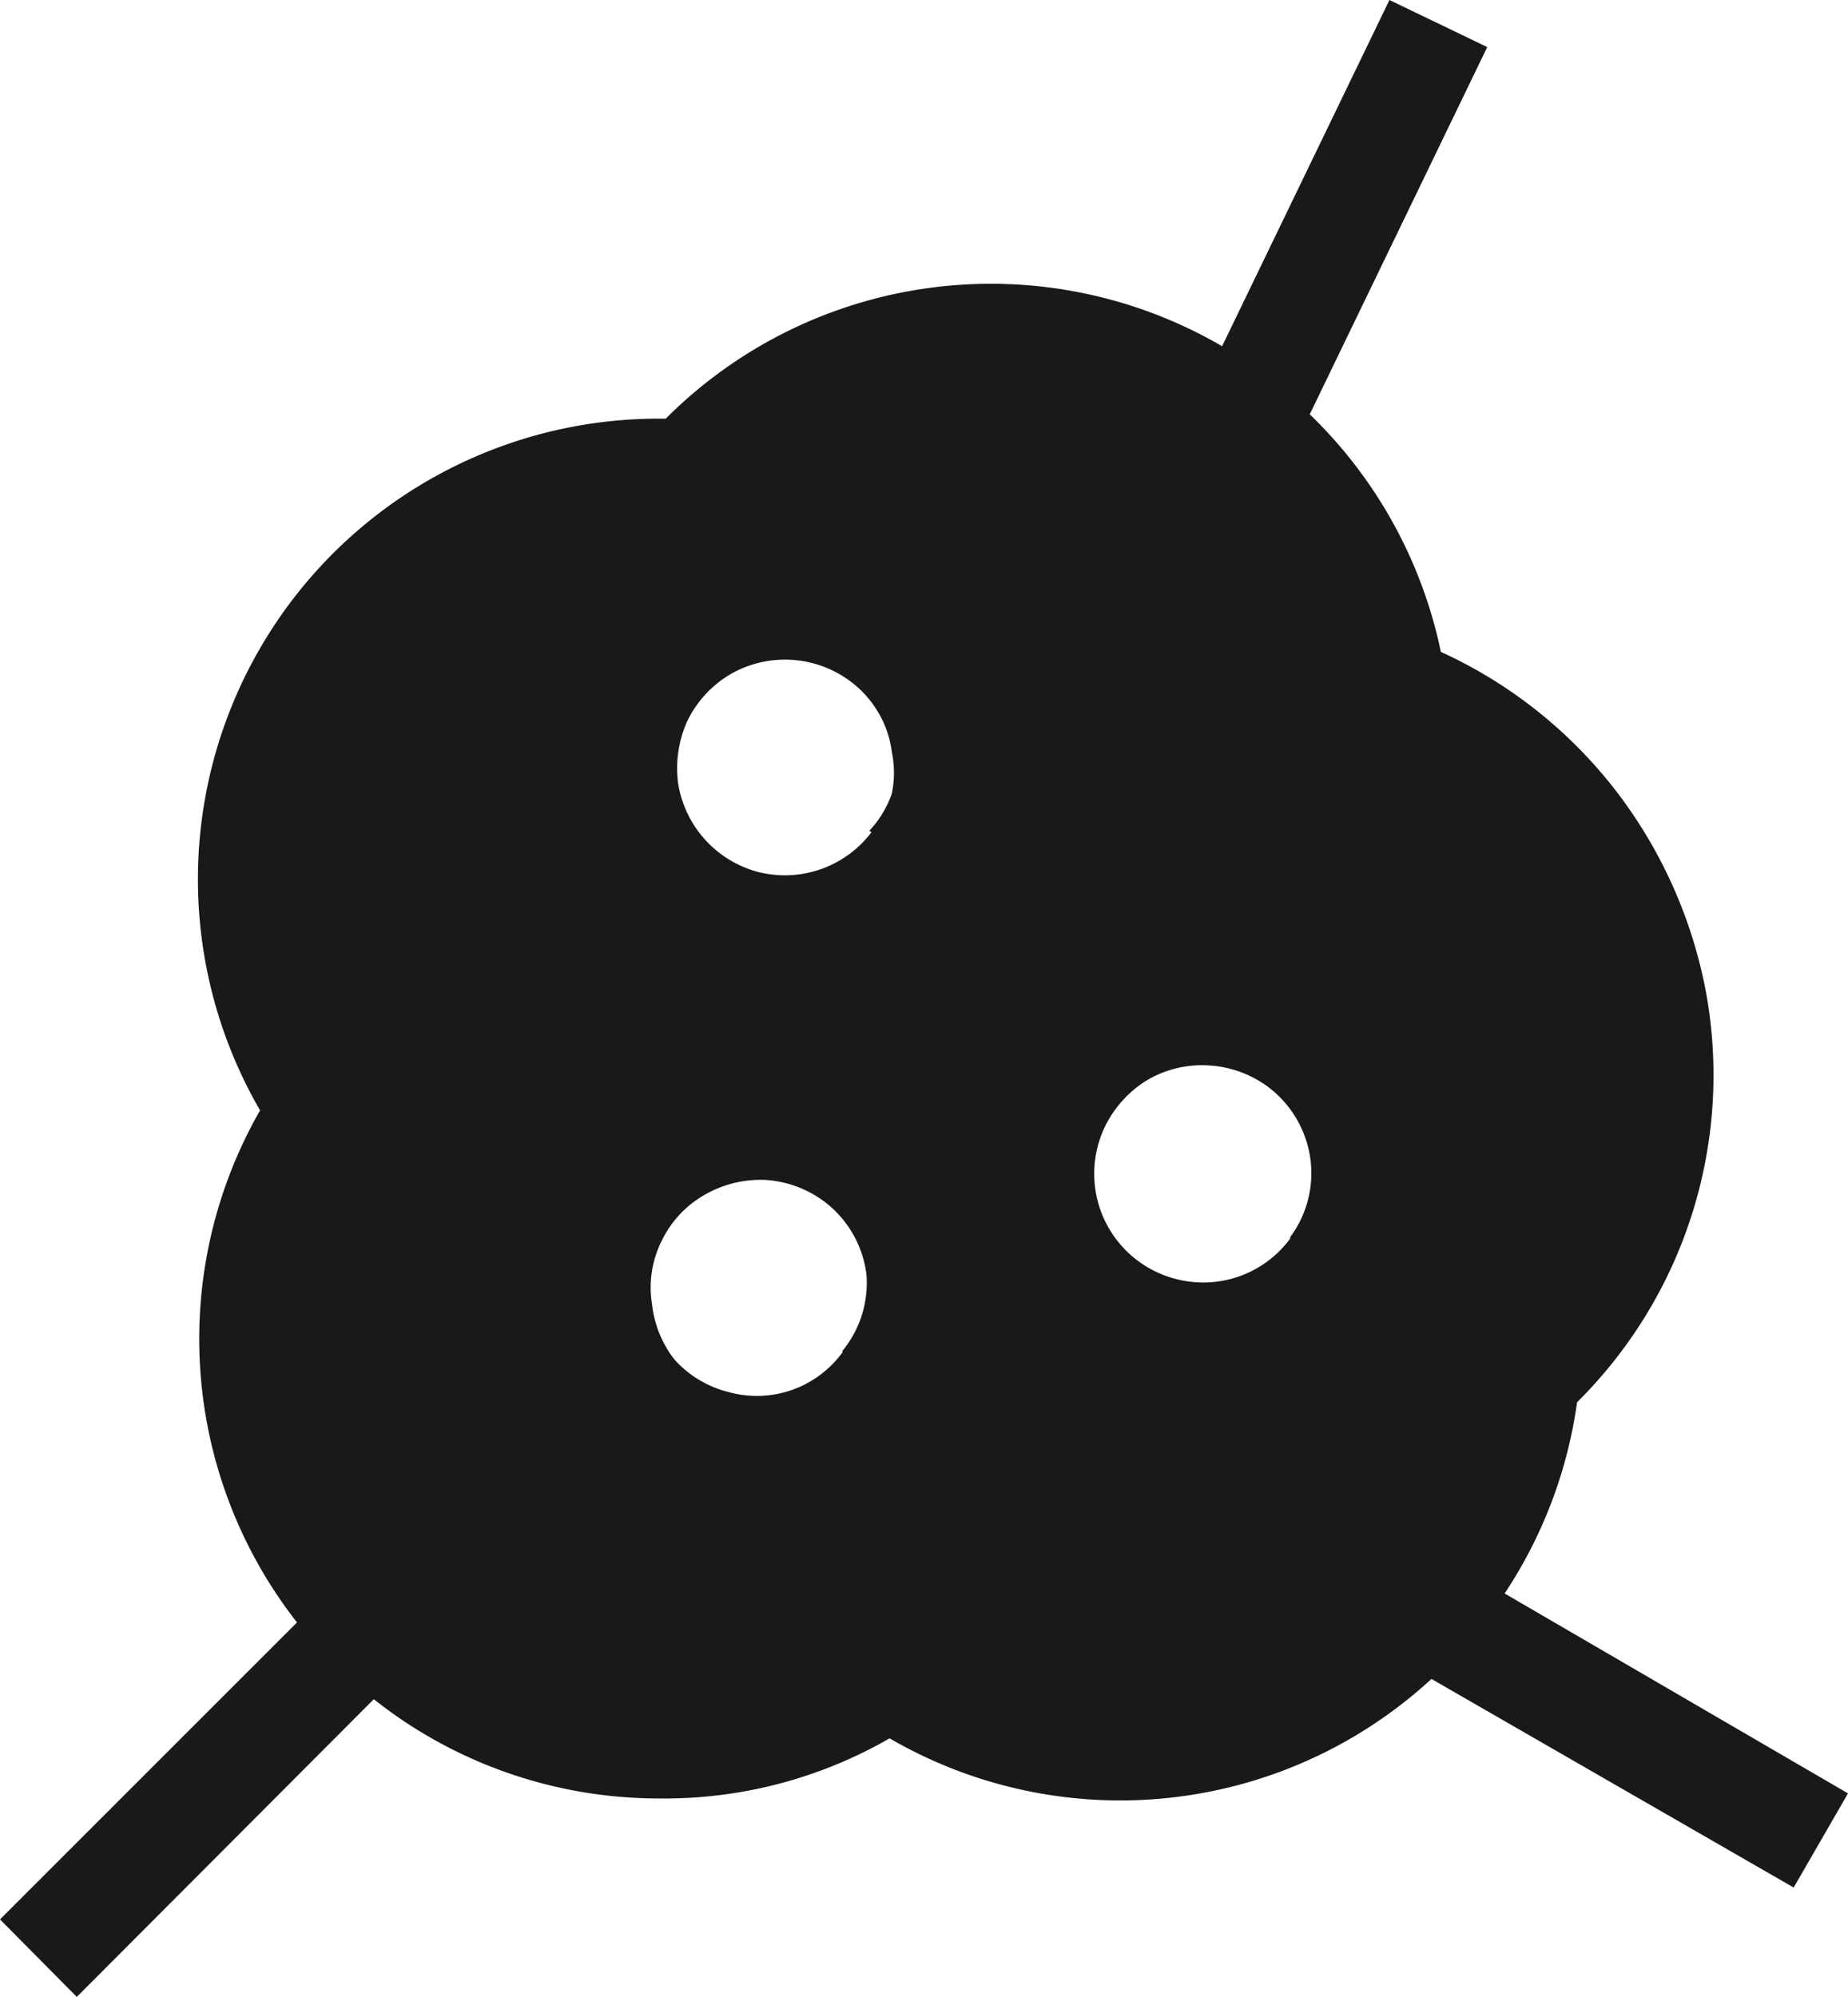 <?xml version="1.0" encoding="UTF-8"?> <svg xmlns="http://www.w3.org/2000/svg" viewBox="0 0 25.51 27.57"><defs><style>.cls-1{fill:#191919;}</style></defs><g id="Layer_2" data-name="Layer 2"><g id="Layer_1-2" data-name="Layer 1"><path class="cls-1" d="M20.77,22a6.35,6.35,0,0,0,1-2.64,6.36,6.36,0,0,0,1.78-5.66,6.54,6.54,0,0,0-1.25-2.79A6.42,6.42,0,0,0,19.89,9a6.36,6.36,0,0,0-1.81-3.28L20.53.65,19.18,0,16.87,4.78a6.34,6.34,0,0,0-7.68,1H9.1a6.36,6.36,0,0,0-5.51,9.55A6.35,6.35,0,0,0,4.1,22.4L0,26.5l1.06,1.07,4.1-4.11A6.33,6.33,0,0,0,9.1,24.83,6.22,6.22,0,0,0,12.28,24a6.34,6.34,0,0,0,7.48-.82l5,2.88.75-1.3Zm-9.14-3.33a1.46,1.46,0,0,1-1.57.55,1.49,1.49,0,0,1-.75-.45A1.51,1.51,0,0,1,9,18a1.43,1.43,0,0,1,.13-.86,1.46,1.46,0,0,1,.59-.64,1.55,1.55,0,0,1,.84-.21,1.52,1.52,0,0,1,.82.3,1.49,1.49,0,0,1,.58,1A1.48,1.48,0,0,1,11.63,18.65Zm.4-7.18a1.5,1.5,0,0,1-1.56.55,1.51,1.51,0,0,1-1.11-1.23,1.59,1.59,0,0,1,.13-.86,1.52,1.52,0,0,1,.59-.64,1.51,1.51,0,0,1,1.65.09,1.45,1.45,0,0,1,.39.43,1.39,1.39,0,0,1,.19.55,1.41,1.41,0,0,1,0,.58A1.44,1.44,0,0,1,12,11.47Zm5.78,5.61a1.49,1.49,0,0,1-1.57.56,1.5,1.5,0,0,1-1.12-1.24,1.51,1.51,0,0,1,.13-.86,1.55,1.55,0,0,1,.59-.65,1.49,1.49,0,0,1,.85-.2,1.52,1.52,0,0,1,.82.3,1.5,1.5,0,0,1,.58,1A1.48,1.48,0,0,1,17.81,17.08Z"></path></g></g></svg> 